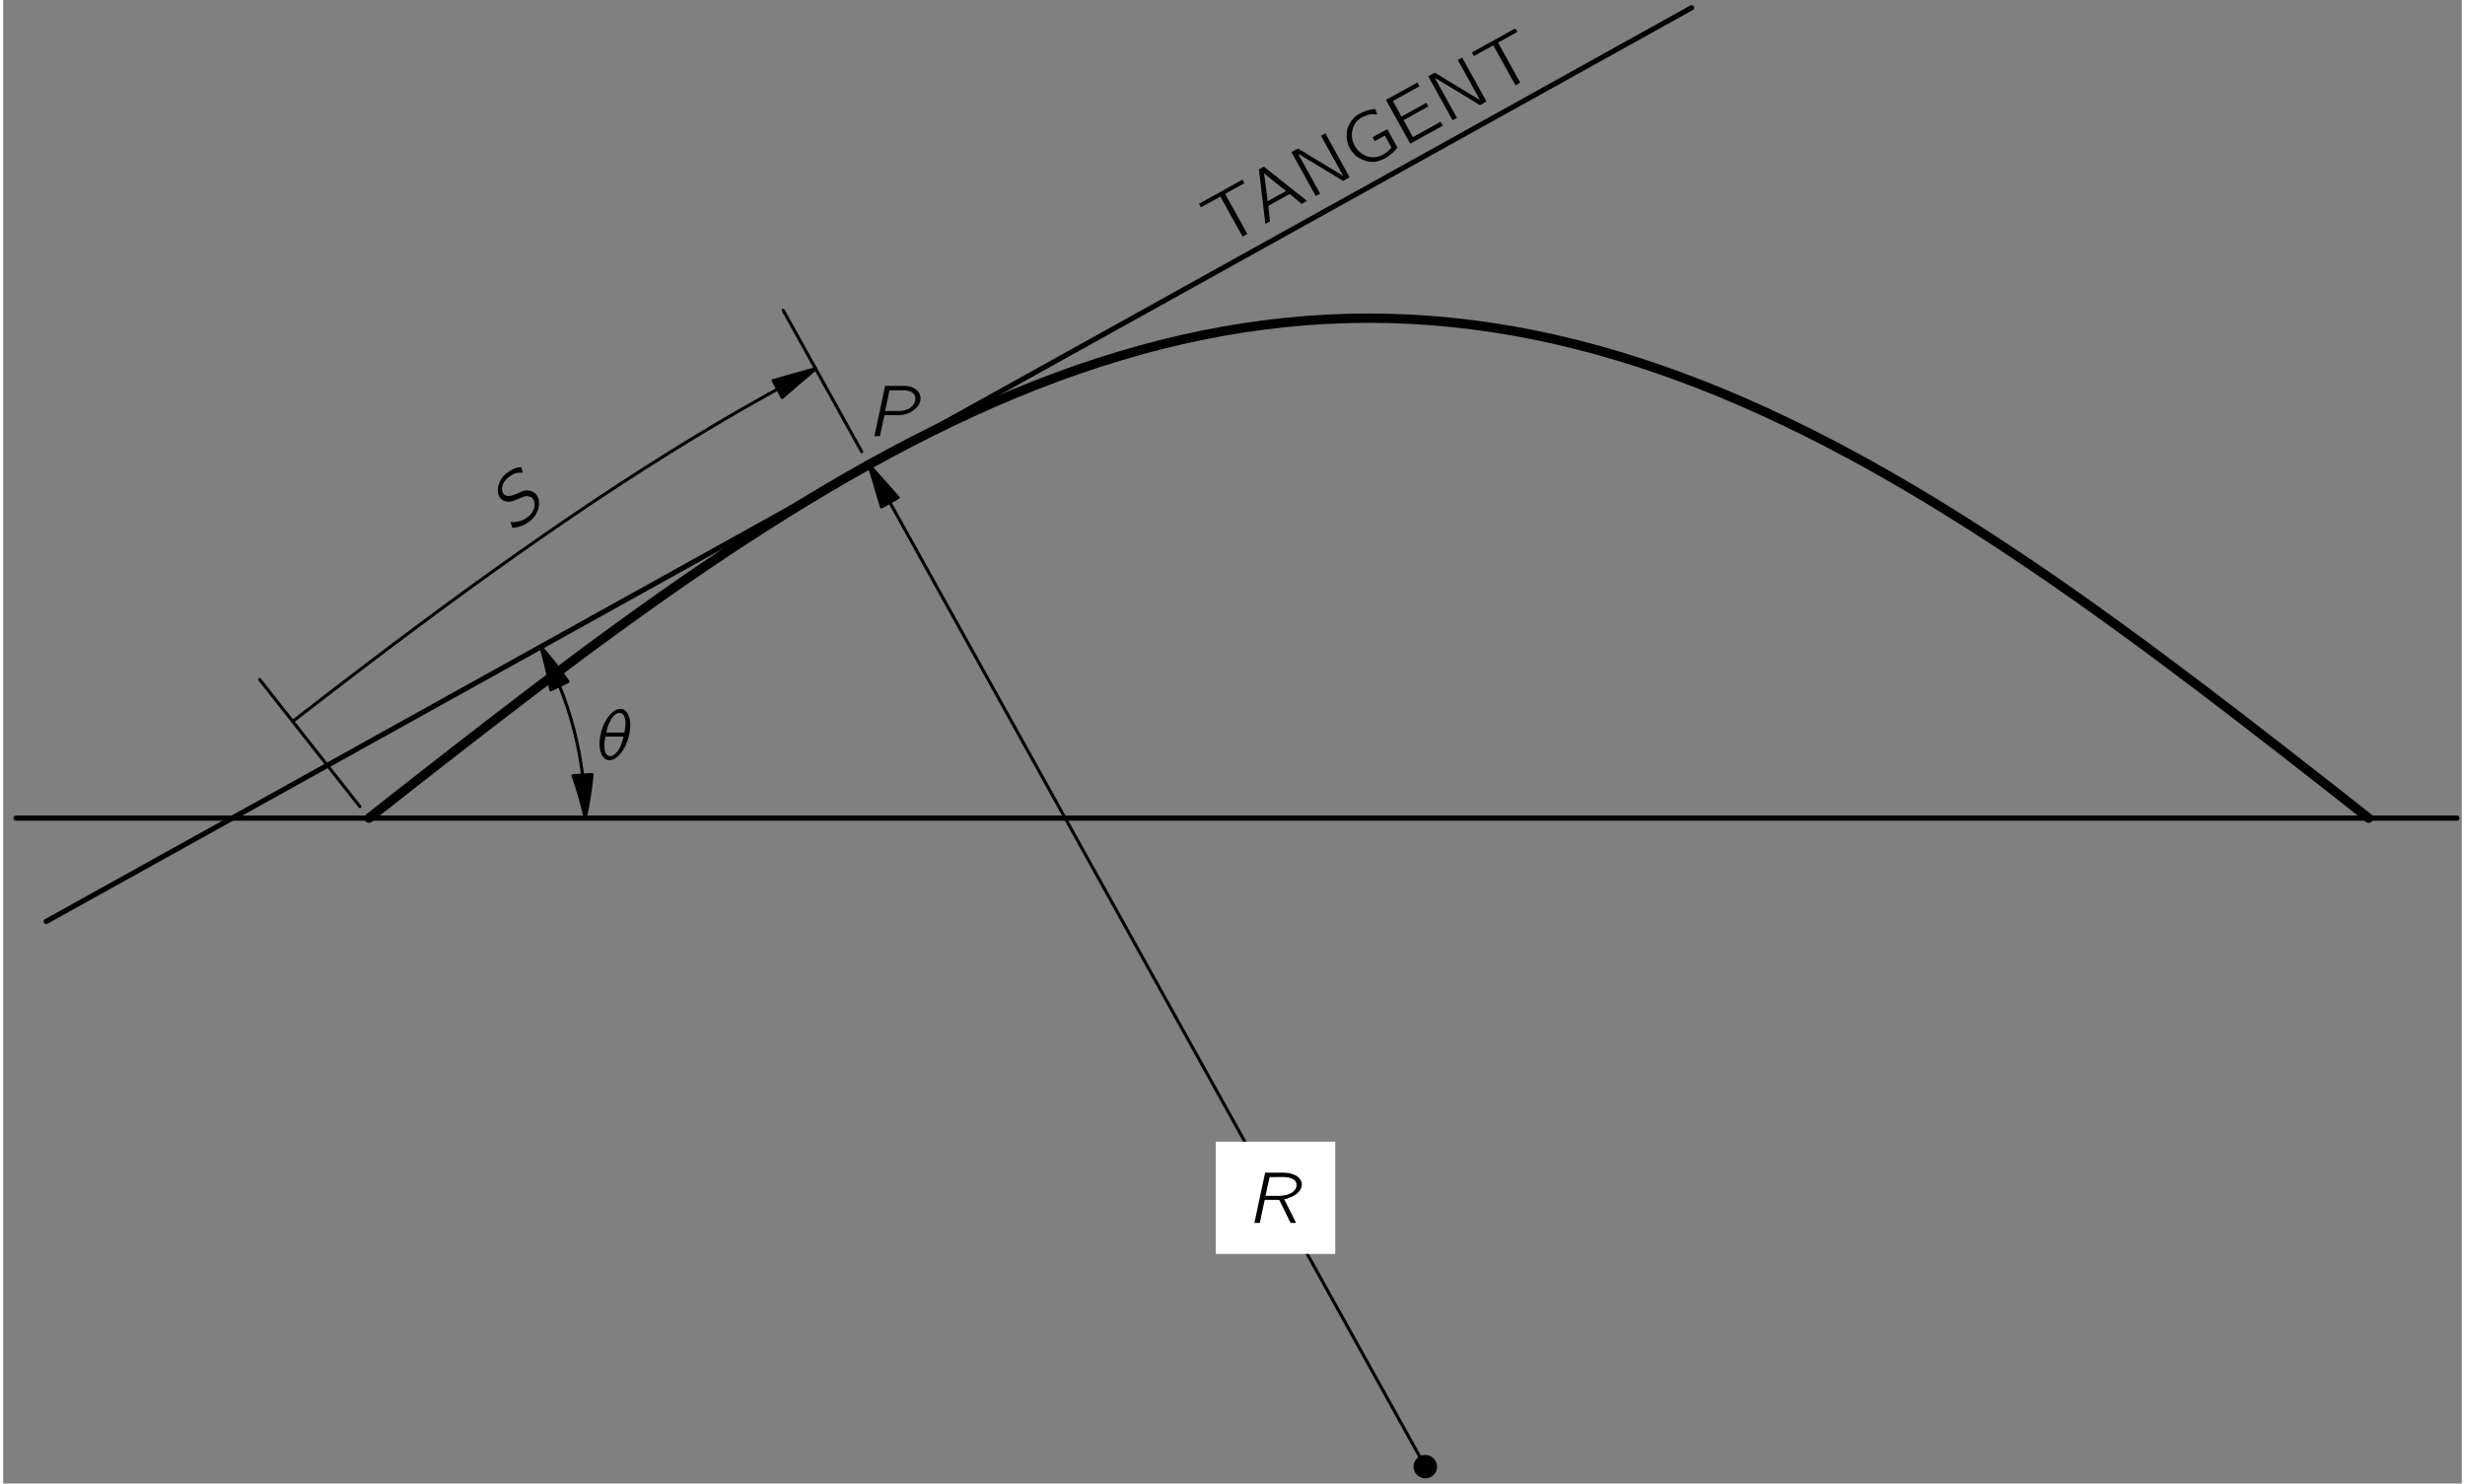 <?xml version="1.0" encoding="UTF-8"?>
<svg xmlns="http://www.w3.org/2000/svg" xmlns:xlink="http://www.w3.org/1999/xlink" width="329pt" height="198pt" viewBox="0 0 237 143" version="1.1">
<rect x="0" y="0" width="237" height="143" fill="#808080" stroke="none"/>
<defs>
<g>
<symbol overflow="visible" id="glyph0-0">
<path style="stroke:none;" d=""/>
</symbol>
<symbol overflow="visible" id="glyph0-1">
<path style="stroke:none;" d="M 1.766 -4.844 L 0.734 0 L 1.109 0 C 1.156 0 1.219 0.016 1.266 -0.016 C 1.297 -0.031 1.297 -0.094 1.297 -0.125 C 1.312 -0.203 1.672 -1.875 1.672 -1.875 C 1.672 -1.906 1.672 -1.984 1.719 -2 C 1.734 -2.031 1.766 -2.016 1.797 -2.016 L 2.641 -2.016 C 2.859 -2.016 3.078 -2 3.297 -2.031 C 3.688 -2.062 4.078 -2.203 4.406 -2.422 C 4.891 -2.734 5.312 -3.297 5.156 -3.891 C 5.062 -4.281 4.75 -4.547 4.422 -4.688 C 4.062 -4.844 3.656 -4.844 3.266 -4.844 L 1.766 -4.844 Z M 1.766 -2.422 C 1.797 -2.625 1.859 -2.812 1.891 -3.016 C 1.922 -3.125 2.156 -4.219 2.156 -4.281 C 2.172 -4.344 2.172 -4.422 2.266 -4.422 L 3.453 -4.422 C 3.938 -4.422 4.625 -4.297 4.688 -3.688 C 4.734 -3.188 4.359 -2.766 3.922 -2.578 C 3.547 -2.422 3.219 -2.422 2.75 -2.422 L 1.766 -2.422 Z M 1.766 -2.422 "/>
</symbol>
<symbol overflow="visible" id="glyph0-2">
<path style="stroke:none;" d="M 2.25 -4.891 C 1.812 -4.844 1.453 -4.5 1.188 -4.156 C 0.766 -3.609 0.516 -2.953 0.391 -2.266 C 0.297 -1.828 0.297 -1.359 0.375 -0.922 C 0.469 -0.484 0.734 0.109 1.344 0.062 C 1.797 0 2.156 -0.344 2.422 -0.688 C 2.812 -1.188 3.047 -1.797 3.188 -2.422 C 3.281 -2.891 3.344 -3.516 3.219 -3.938 C 3.125 -4.344 2.891 -4.828 2.438 -4.891 C 2.375 -4.891 2.312 -4.906 2.25 -4.891 Z M 2.719 -2.609 L 0.969 -2.609 C 1 -2.797 1.062 -2.984 1.109 -3.156 C 1.25 -3.547 1.422 -3.938 1.703 -4.234 C 1.906 -4.438 2.234 -4.609 2.5 -4.422 C 2.672 -4.312 2.734 -4.094 2.781 -3.906 C 2.844 -3.609 2.828 -3.312 2.781 -3.031 C 2.766 -2.891 2.734 -2.75 2.719 -2.609 Z M 2.625 -2.219 C 2.625 -2.172 2.609 -2.109 2.594 -2.047 C 2.438 -1.5 2.297 -1.016 1.906 -0.625 C 1.734 -0.438 1.453 -0.25 1.172 -0.375 C 0.859 -0.5 0.781 -0.953 0.781 -1.359 C 0.781 -1.656 0.828 -1.938 0.891 -2.219 L 2.625 -2.219 Z M 2.625 -2.219 "/>
</symbol>
<symbol overflow="visible" id="glyph0-3">
<path style="stroke:none;" d="M 1.766 -4.844 L 0.734 0 L 1.109 0 C 1.141 0 1.219 0.016 1.25 -0.016 C 1.281 -0.031 1.281 -0.094 1.281 -0.125 C 1.297 -0.203 1.688 -2.047 1.688 -2.047 C 1.703 -2.109 1.703 -2.219 1.781 -2.219 C 1.891 -2.234 2 -2.219 2.109 -2.219 L 3.016 -2.219 C 3.047 -2.219 3.094 -2.234 3.125 -2.203 C 3.156 -2.172 3.188 -2.109 3.203 -2.062 C 3.438 -1.609 4 -0.438 4.141 -0.156 C 4.172 -0.109 4.188 -0.031 4.234 -0.016 C 4.266 0.016 4.328 0 4.375 0 L 4.75 0 L 3.609 -2.281 C 3.766 -2.297 3.938 -2.344 4.078 -2.406 C 4.453 -2.547 4.828 -2.75 5.078 -3.078 C 5.266 -3.328 5.375 -3.672 5.25 -3.984 C 5.094 -4.516 4.391 -4.781 3.828 -4.828 C 3.641 -4.844 3.438 -4.844 3.25 -4.844 L 1.766 -4.844 Z M 1.812 -2.609 C 1.828 -2.75 2.109 -4.062 2.172 -4.281 C 2.188 -4.359 2.172 -4.422 2.266 -4.422 L 2.953 -4.422 C 3.281 -4.422 3.594 -4.438 3.922 -4.391 C 4.344 -4.344 4.844 -4.125 4.797 -3.594 C 4.766 -3.172 4.391 -2.891 4 -2.75 C 3.75 -2.656 3.484 -2.641 3.219 -2.609 C 3.047 -2.609 2.891 -2.609 2.734 -2.609 L 1.812 -2.609 Z M 1.812 -2.609 "/>
</symbol>
<symbol overflow="visible" id="glyph1-0">
<path style="stroke:none;" d=""/>
</symbol>
<symbol overflow="visible" id="glyph1-1">
<path style="stroke:none;" d="M -2.078 -4.344 L -1.891 -4 L -0.016 -5.031 L 2.125 -1.172 L 2.578 -1.438 L 0.438 -5.297 L 2.297 -6.328 L 2.109 -6.672 L -2.078 -4.344 Z M -2.078 -4.344 "/>
</symbol>
<symbol overflow="visible" id="glyph1-2">
<path style="stroke:none;" d="M 0.188 -0.109 L 0.5 -0.281 C 0.547 -0.297 0.594 -0.312 0.625 -0.359 C 0.641 -0.391 0.625 -0.406 0.625 -0.453 C 0.594 -0.719 0.484 -1.641 0.484 -1.75 C 0.469 -1.812 0.469 -1.844 0.531 -1.891 L 2 -2.703 C 2.156 -2.781 2.312 -2.891 2.484 -2.969 C 2.547 -3 2.609 -2.938 2.672 -2.891 C 2.828 -2.75 3.594 -2.141 3.641 -2.078 C 3.703 -2.031 3.766 -2.078 3.859 -2.141 L 4.203 -2.328 C 3.828 -2.641 3.438 -2.938 3.062 -3.234 L 0.109 -5.578 C 0.094 -5.609 0.078 -5.656 0.047 -5.641 C 0 -5.609 -0.031 -5.594 -0.078 -5.562 L -0.297 -5.453 C -0.344 -5.422 -0.406 -5.406 -0.422 -5.359 C -0.438 -5.328 -0.438 -5.297 -0.422 -5.266 L 0.016 -1.547 L 0.125 -0.625 C 0.141 -0.453 0.156 -0.281 0.188 -0.109 Z M 0.078 -4.984 C 0.766 -4.391 1.484 -3.844 2.188 -3.281 L 0.406 -2.297 C 0.297 -3.188 0.203 -4.078 0.062 -4.984 L 0.078 -4.984 Z M 0.078 -4.984 "/>
</symbol>
<symbol overflow="visible" id="glyph1-3">
<path style="stroke:none;" d="M -1.688 -4.594 L 0.656 -0.359 L 1.078 -0.594 L -1.062 -4.453 L -1.062 -4.453 L -0.719 -4.25 L 2 -2.609 C 2.438 -2.344 2.844 -2.078 3.281 -1.828 C 3.484 -1.891 3.719 -2.078 3.922 -2.172 L 1.578 -6.406 L 1.156 -6.172 L 3.297 -2.312 L 0.156 -4.203 C -0.234 -4.453 -0.641 -4.719 -1.047 -4.938 C -1.234 -4.875 -1.484 -4.703 -1.688 -4.594 Z M -1.688 -4.594 "/>
</symbol>
<symbol overflow="visible" id="glyph1-4">
<path style="stroke:none;" d="M 2.953 -4.266 L 1.531 -3.484 L 1.734 -3.109 L 2.719 -3.641 L 3.312 -2.578 C 3.359 -2.484 3.359 -2.453 3.25 -2.375 C 3.016 -2.109 2.625 -1.812 2.25 -1.672 C 1.797 -1.5 1.359 -1.531 0.969 -1.656 C -0.047 -2.047 -0.672 -3.156 -0.406 -4.203 C -0.281 -4.703 0.016 -5.172 0.609 -5.453 C 0.906 -5.594 1.203 -5.688 1.5 -5.719 C 1.656 -5.703 1.812 -5.688 1.984 -5.672 C 1.922 -5.844 1.859 -6.047 1.797 -6.203 C 1.234 -6.156 0.859 -6.078 0.219 -5.719 C -0.359 -5.406 -0.688 -4.844 -0.859 -4.391 C -0.922 -4.203 -0.938 -4.016 -0.953 -3.828 C -1.047 -2.844 -0.516 -1.844 0.391 -1.406 C 0.812 -1.188 1.281 -1.062 1.781 -1.125 C 2.453 -1.219 3.031 -1.594 3.516 -2.031 C 3.562 -2.078 3.938 -2.453 3.922 -2.516 C 3.906 -2.531 3.891 -2.547 3.875 -2.578 L 2.953 -4.266 Z M 2.953 -4.266 "/>
</symbol>
<symbol overflow="visible" id="glyph1-5">
<path style="stroke:none;" d="M -1.703 -4.578 L 0.641 -0.359 L 3.781 -2.094 L 3.562 -2.469 L 0.891 -0.984 L 0 -2.625 L 2.391 -3.953 L 2.188 -4.297 L -0.203 -2.969 L -1.031 -4.469 L 1.531 -5.891 L 1.328 -6.25 L -1.703 -4.578 Z M -1.703 -4.578 "/>
</symbol>
<symbol overflow="visible" id="glyph2-0">
<path style="stroke:none;" d=""/>
</symbol>
<symbol overflow="visible" id="glyph2-1">
<path style="stroke:none;" d="M -0.031 -1.109 L 0.125 -0.547 C 0.328 -0.562 0.531 -0.578 0.75 -0.641 C 1.484 -0.844 2.203 -1.328 2.516 -2.062 C 2.75 -2.547 2.812 -3.156 2.516 -3.641 C 2.453 -3.719 2.391 -3.812 2.328 -3.859 C 2 -4.156 1.562 -4.203 1.172 -4.094 C 0.562 -3.891 -0.141 -3.359 -0.656 -3.75 C -0.938 -4.016 -0.875 -4.484 -0.734 -4.828 C -0.562 -5.141 -0.297 -5.406 0.016 -5.594 C 0.328 -5.797 0.625 -5.875 0.938 -5.859 C 1.016 -5.859 1.062 -5.859 1.141 -5.844 C 1.109 -5.984 1.062 -6.125 1.031 -6.266 C 1.016 -6.344 1.031 -6.438 0.906 -6.391 C 0.469 -6.359 0.016 -6.156 -0.453 -5.781 C -0.969 -5.359 -1.344 -4.641 -1.25 -3.953 C -1.219 -3.812 -1.188 -3.656 -1.109 -3.531 C -0.797 -3 -0.203 -3.016 0.203 -3.125 C 0.328 -3.156 0.453 -3.219 0.578 -3.281 C 0.75 -3.344 1.141 -3.5 1.281 -3.562 C 1.5 -3.625 1.766 -3.594 1.969 -3.484 C 2.375 -3.188 2.344 -2.562 2.125 -2.188 C 1.75 -1.438 0.859 -1.078 0.188 -1.094 C 0.109 -1.109 0.047 -1.109 -0.031 -1.109 Z M -0.031 -1.109 "/>
</symbol>
</g>
<clipPath id="clip1">
  <path d="M -187 667 L 425 667 L 425 -125 L -187 -125 L -187 667 Z M -187 667 "/>
</clipPath>
<clipPath id="clip2">
  <path d="M -0.375 143.801 L 237.625 143.801 L 237.625 -0.199 L -0.375 -0.199 L -0.375 143.801 Z M -0.375 143.801 "/>
</clipPath>
<clipPath id="clip3">
  <path d="M -187 667 L 425 667 L 425 -125 L -187 -125 L -187 667 Z M -187 667 "/>
</clipPath>
</defs>
<g id="surface0">
<g clip-path="url(#clip1)" clip-rule="nonzero">
<g clip-path="url(#clip2)" clip-rule="nonzero">
<path style="fill:none;stroke-width:9;stroke-linecap:round;stroke-linejoin:round;stroke:rgb(0%,0%,0%);stroke-opacity:1;stroke-miterlimit:10;" d="M 356.377 649.426 C 383.057 670.481 409.854 691.457 436.69 712.356 C 463.369 733.098 490.088 753.723 517.002 774.153 C 543.565 794.309 570.322 814.27 597.315 833.84 C 623.799 853.098 650.557 871.965 677.627 890.403 C 704.072 908.372 730.83 925.872 757.94 942.786 C 784.346 959.231 811.065 975.09 838.252 990.207 C 864.619 1004.817 891.377 1018.723 918.565 1031.731 C 944.932 1044.348 971.69 1056.106 998.877 1066.77 C 1025.283 1077.122 1052.041 1086.497 1079.229 1094.622 C 1105.674 1102.59 1132.432 1109.426 1159.502 1114.895 C 1186.065 1120.325 1212.862 1124.426 1239.854 1127.2 C 1266.533 1129.934 1293.33 1131.34 1320.166 1131.34 C 1346.963 1131.34 1373.799 1129.934 1400.479 1127.2 C 1427.432 1124.426 1454.229 1120.325 1480.791 1114.895 C 1507.862 1109.426 1534.658 1102.59 1561.104 1094.622 C 1588.252 1086.497 1615.01 1077.122 1641.416 1066.77 C 1668.604 1056.106 1695.362 1044.348 1721.729 1031.731 C 1748.916 1018.723 1775.674 1004.817 1802.041 990.207 C 1829.229 975.09 1855.987 959.231 1882.354 942.786 C 1909.502 925.872 1936.221 908.372 1962.666 890.403 C 1989.737 871.965 2016.494 853.098 2042.979 833.84 C 2069.971 814.27 2096.729 794.309 2123.291 774.153 C 2150.205 753.723 2176.963 733.098 2203.604 712.356 C 2230.44 691.457 2257.237 670.481 2283.916 649.426 " transform="matrix(0.1,0,0,-0.1,-0.376,143.802)"/>
<path style="fill:none;stroke-width:5;stroke-linecap:round;stroke-linejoin:round;stroke:rgb(0%,0%,0%);stroke-opacity:1;stroke-miterlimit:10;" d="M 16.221 649.426 L 2368.955 649.426 " transform="matrix(0.1,0,0,-0.1,-0.376,143.802)"/>
<path style="fill:none;stroke-width:5;stroke-linecap:round;stroke-linejoin:round;stroke:rgb(0%,0%,0%);stroke-opacity:1;stroke-miterlimit:10;" d="M 45.244 549.817 L 1631.299 1430.559 " transform="matrix(0.1,0,0,-0.1,-0.376,143.802)"/>
<path style="fill:none;stroke-width:3;stroke-linecap:round;stroke-linejoin:round;stroke:rgb(0%,0%,0%);stroke-opacity:1;stroke-miterlimit:10;" d="M 564.815 649.426 C 564.815 707.747 549.854 764.504 522.041 814.582 " transform="matrix(0.1,0,0,-0.1,-0.376,143.802)"/>
<path style=" stroke:none;fill-rule:nonzero;fill:rgb(0%,0%,0%);fill-opacity:1;" d="M 54.441 65.695 C 53.645 64.527 52.77 63.406 51.828 62.344 C 52.23 63.703 52.551 65.09 52.781 66.488 "/>
<path style="fill:none;stroke-width:3;stroke-linecap:round;stroke-linejoin:round;stroke:rgb(0%,0%,0%);stroke-opacity:1;stroke-miterlimit:10;" d="M 548.174 781.067 C 540.205 792.747 531.455 803.957 522.041 814.582 C 526.065 800.989 529.268 787.122 531.572 773.137 L 548.174 781.067 Z M 548.174 781.067 " transform="matrix(0.1,0,0,-0.1,-0.376,143.802)"/>
<path style=" stroke:none;fill-rule:nonzero;fill:rgb(0%,0%,0%);fill-opacity:1;" d="M 54.93 74.773 C 55.402 76.102 55.797 77.465 56.105 78.859 C 56.414 77.465 56.633 76.062 56.766 74.656 "/>
<path style="fill:none;stroke-width:3;stroke-linecap:round;stroke-linejoin:round;stroke:rgb(0%,0%,0%);stroke-opacity:1;stroke-miterlimit:10;" d="M 553.057 690.286 C 557.783 677.004 561.729 663.372 564.815 649.426 C 567.901 663.372 570.088 677.395 571.416 691.457 L 553.057 690.286 Z M 553.057 690.286 " transform="matrix(0.1,0,0,-0.1,-0.376,143.802)"/>
<path style="fill:none;stroke-width:3;stroke-linecap:round;stroke-linejoin:round;stroke:rgb(0%,0%,0%);stroke-opacity:1;stroke-miterlimit:10;" d="M 347.588 660.559 L 251.065 782.981 " transform="matrix(0.1,0,0,-0.1,-0.376,143.802)"/>
<path style="fill:none;stroke-width:3;stroke-linecap:round;stroke-linejoin:round;stroke:rgb(0%,0%,0%);stroke-opacity:1;stroke-miterlimit:10;" d="M 831.377 1002.59 L 755.674 1138.879 " transform="matrix(0.1,0,0,-0.1,-0.376,143.802)"/>
<path style="fill:none;stroke-width:3;stroke-linecap:round;stroke-linejoin:round;stroke:rgb(0%,0%,0%);stroke-opacity:1;stroke-miterlimit:10;" d="M 282.862 742.668 C 307.276 761.614 331.768 780.442 356.377 799.114 C 388.252 823.293 420.322 847.239 452.744 870.754 C 484.541 893.801 516.612 916.457 549.112 938.567 C 580.83 960.168 612.94 981.184 645.479 1001.457 C 677.158 1021.184 709.268 1040.247 741.885 1058.332 C 756.807 1066.614 771.807 1074.7 786.963 1082.59 " transform="matrix(0.1,0,0,-0.1,-0.376,143.802)"/>
<path style=" stroke:none;fill-rule:nonzero;fill:rgb(0%,0%,0%);fill-opacity:1;" d="M 75.094 38.312 C 76.156 37.379 77.234 36.453 78.32 35.543 C 76.949 35.91 75.586 36.293 74.223 36.691 "/>
<path style="fill:none;stroke-width:3;stroke-linecap:round;stroke-linejoin:round;stroke:rgb(0%,0%,0%);stroke-opacity:1;stroke-miterlimit:10;" d="M 754.697 1054.895 C 765.322 1064.231 776.104 1073.489 786.963 1082.59 C 773.252 1078.918 759.619 1075.09 745.987 1071.106 L 754.697 1054.895 Z M 754.697 1054.895 " transform="matrix(0.1,0,0,-0.1,-0.376,143.802)"/>
<path style="fill:none;stroke-width:3;stroke-linecap:round;stroke-linejoin:round;stroke:rgb(0%,0%,0%);stroke-opacity:1;stroke-miterlimit:10;" d="M 1374.619 24.309 L 838.252 990.207 " transform="matrix(0.1,0,0,-0.1,-0.376,143.802)"/>
<path style=" stroke:none;fill-rule:nonzero;fill:rgb(0%,0%,0%);fill-opacity:1;" d="M 86.27 47.965 L 83.449 44.781 L 84.66 48.859 "/>
<path style="fill:none;stroke-width:3;stroke-linecap:round;stroke-linejoin:round;stroke:rgb(0%,0%,0%);stroke-opacity:1;stroke-miterlimit:10;" d="M 866.455 958.372 L 838.252 990.207 L 850.362 949.426 L 866.455 958.372 Z M 866.455 958.372 " transform="matrix(0.1,0,0,-0.1,-0.376,143.802)"/>
<path style=" stroke:none;fill-rule:nonzero;fill:rgb(0%,0%,0%);fill-opacity:1;" d="M 138.219 141.371 C 138.219 141.07 138.102 140.781 137.887 140.57 C 137.676 140.355 137.387 140.238 137.086 140.238 C 136.785 140.238 136.496 140.355 136.285 140.57 C 136.07 140.781 135.953 141.07 135.953 141.371 C 135.953 141.672 136.07 141.961 136.285 142.172 C 136.496 142.383 136.785 142.504 137.086 142.504 C 137.387 142.504 137.676 142.383 137.887 142.172 C 138.102 141.961 138.219 141.672 138.219 141.371 "/>
</g>
</g>
<g clip-path="url(#clip3)" clip-rule="nonzero">
<g style="fill:rgb(0%,0%,0%);fill-opacity:1;">
  <use xlink:href="#glyph0-1" x="83.246" y="42.038"/>
</g>
<g style="fill:rgb(0%,0%,0%);fill-opacity:1;">
  <use xlink:href="#glyph1-1" x="117.351" y="23.985"/>
</g>
<g style="fill:rgb(0%,0%,0%);fill-opacity:1;">
  <use xlink:href="#glyph1-2" x="121.481" y="21.696"/>
  <use xlink:href="#glyph1-3" x="125.873" y="19.261"/>
  <use xlink:href="#glyph1-4" x="130.469" y="16.713"/>
  <use xlink:href="#glyph1-5" x="134.993" y="14.206"/>
  <use xlink:href="#glyph1-3" x="139.059" y="11.952"/>
  <use xlink:href="#glyph1-1" x="143.655" y="9.404"/>
</g>
<g style="fill:rgb(0%,0%,0%);fill-opacity:1;">
  <use xlink:href="#glyph2-1" x="48.945" y="51.418"/>
</g>
<g style="fill:rgb(0%,0%,0%);fill-opacity:1;">
  <use xlink:href="#glyph0-2" x="57.167" y="73.219"/>
</g>
<path style=" stroke:none;fill-rule:nonzero;fill:rgb(100%,100%,100%);fill-opacity:1;" d="M 116.891 120.867 L 128.406 120.867 L 128.406 110.047 L 116.891 110.047 L 116.891 120.867 Z M 116.891 120.867 "/>
<g style="fill:rgb(0%,0%,0%);fill-opacity:1;">
  <use xlink:href="#glyph0-3" x="119.879" y="117.877"/>
</g>
</g>
</g>
</svg>
